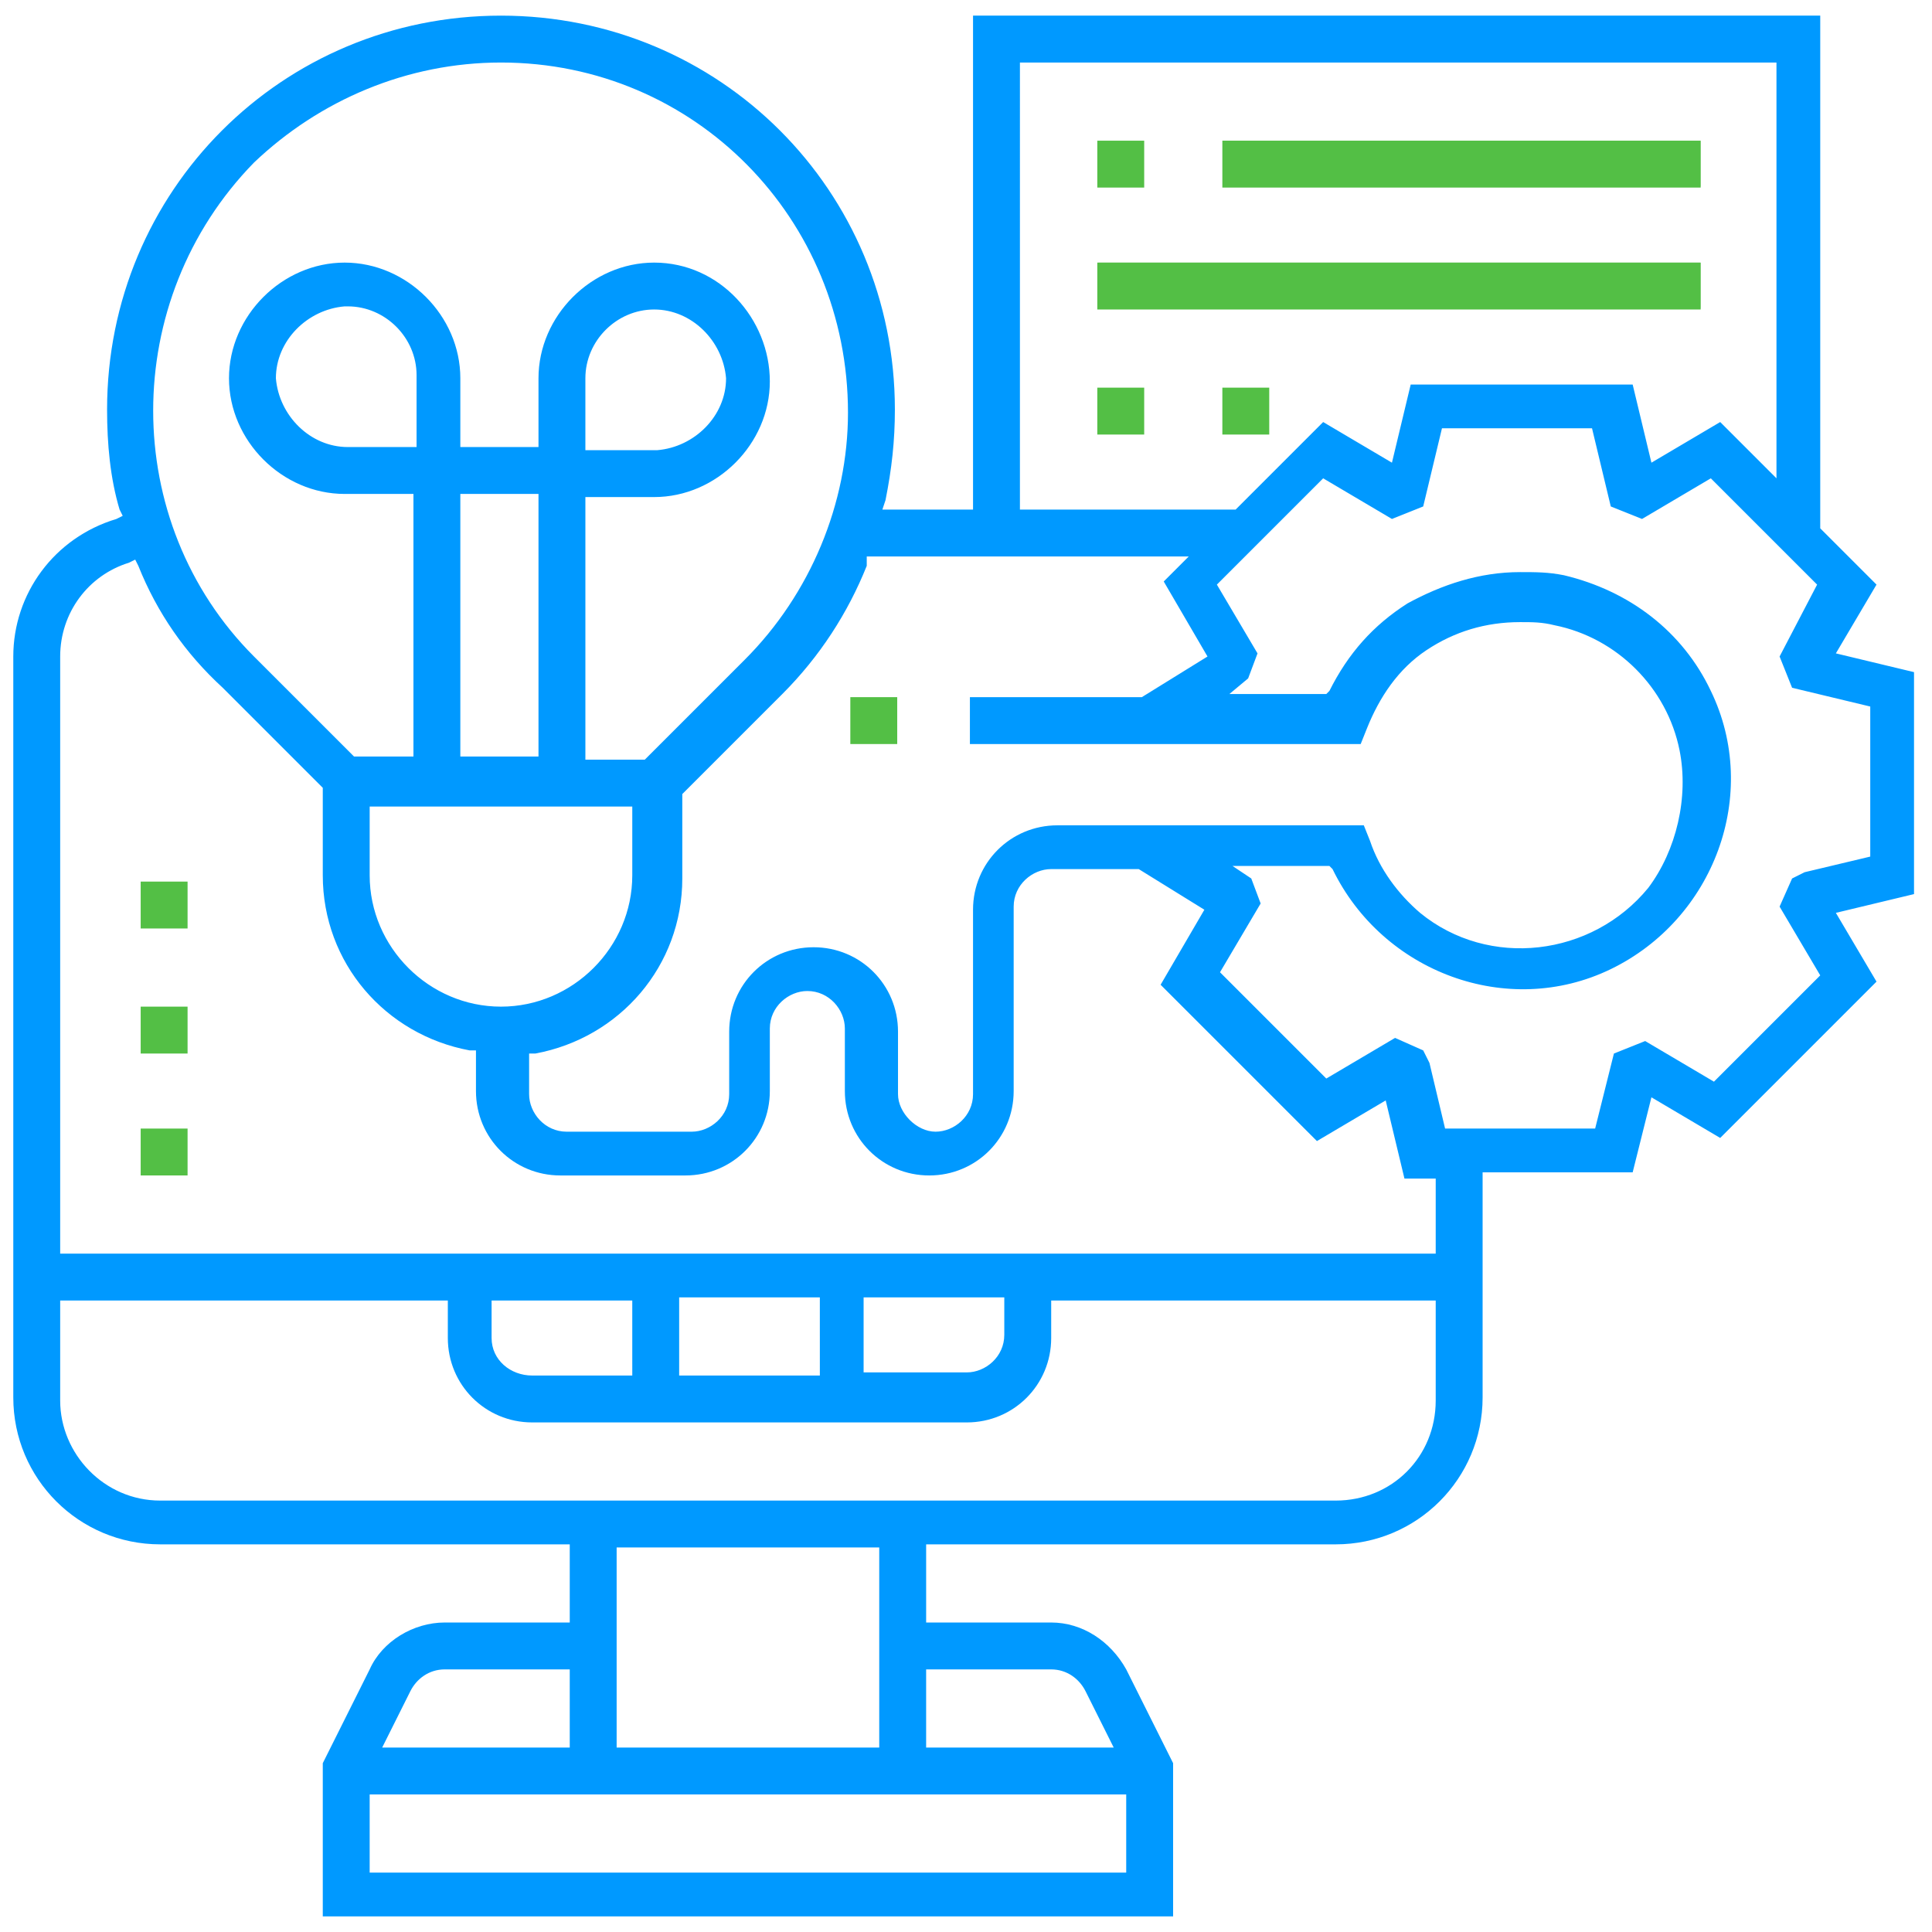<?xml version="1.0" encoding="UTF-8" standalone="no"?> <!-- Generator: Adobe Illustrator 25.2.1, SVG Export Plug-In . SVG Version: 6.00 Build 0) --> <svg xmlns:inkscape="http://www.inkscape.org/namespaces/inkscape" xmlns:sodipodi="http://sodipodi.sourceforge.net/DTD/sodipodi-0.dtd" xmlns="http://www.w3.org/2000/svg" xmlns:svg="http://www.w3.org/2000/svg" version="1.1" id="Layer_1" x="0px" y="0px" viewBox="0 0 61.8 61.8" style="enable-background:new 0 0 61.8 61.8;" xml:space="preserve" sodipodi:docname="icon-infographic-step2.svg" inkscape:export-filename="G:\.shortcut-targets-by-id\1mo8Lc6mhoIrfo4Ixo39MTVPKTL5_EWgS\Client Provided Images\Files to be recolored\icon-infographic-step1.png" inkscape:export-xdpi="96" inkscape:export-ydpi="96" inkscape:version="1.1 (c68e22c387, 2021-05-23)"><defs id="defs639"></defs> <style type="text/css" id="style614"> .st0{fill:#646464;} .st1{fill:#FF7620;} </style> <path class="st0" d="m 52.825,35.1 2.2,1.3 5,-5 -1.3,-2.2 2.5,-0.6 v -7.1 l -2.5,-0.6 1.3,-2.2 -1.8,-1.8 V 0.5 h -27.1 v 15.8 h -2.9 l 0.1,-0.3 c 0.2,-1 0.3,-1.9 0.3,-2.9 0,-7 -5.6,-12.6 -12.6,-12.6 -7,0 -12.6,5.6 -12.6,12.6 0,1.1 0.1,2.2 0.4,3.2 l 0.1,0.2 -0.2,0.1 c -2,0.6 -3.3,2.4 -3.3,4.4 v 23.7 c 0,2.6 2.1,4.7 4.7,4.7 H 18.225 v 2.5 h -4 c -1,0 -2,0.6 -2.4,1.5 l -1.5,3 v 4.9 h 27.2 v -4.9 l -1.5,-3 c -0.5,-0.9 -1.4,-1.5 -2.4,-1.5 h -4 v -2.5 h 13.1 c 2.6,0 4.7,-2.1 4.7,-4.7 v -7.2 h 4.8 z m -20.2,-33.1 h 24.2 v 13.3 l -1.8,-1.8 -2.2,1.3 -0.6,-2.5 h -7.1 l -0.6,2.5 -2.2,-1.3 -2.8,2.8 h -6.9 z m -4.9,15.8 h 10.3 l -0.8,0.8 1.4,2.4 -2.1,1.3 h -5.5 v 1.5 h 12.5 l 0.2,-0.5 c 0.4,-1 1,-1.9 1.9,-2.5 0.9,-0.6 1.9,-0.9 3,-0.9 0.4,0 0.7,0 1.1,0.1 2,0.4 3.6,2 4,4 0.3,1.5 -0.1,3.2 -1,4.4 -1.8,2.2 -5.1,2.6 -7.3,0.8 -0.7,-0.6 -1.3,-1.4 -1.6,-2.3 l -0.2,-0.5 h -9.8 c -1.5,0 -2.7,1.2 -2.7,2.7 V 35 c 0,0.7 -0.6,1.2 -1.2,1.2 -0.6,0 -1.2,-0.6 -1.2,-1.2 v -2 c 0,-1.5 -1.2,-2.7 -2.7,-2.7 -1.5,0 -2.7,1.2 -2.7,2.7 v 2 c 0,0.7 -0.6,1.2 -1.2,1.2 h -4 c -0.7,0 -1.2,-0.6 -1.2,-1.2 v -1.3 h 0.2 c 2.7,-0.5 4.7,-2.8 4.7,-5.6 v -2.7 l 3.2,-3.2 c 1.2,-1.2 2.1,-2.6 2.7,-4.1 z m -7.5,7.9 V 28 c 0,2.3 -1.9,4.2 -4.2,4.2 -2.3,0 -4.2,-1.9 -4.2,-4.2 v -2.2 h 8.4 z m -6.9,-11.4 h -2.2 c -1.2,0 -2.2,-1 -2.3,-2.2 0,-1.2 1,-2.2 2.2,-2.3 0,0 0.1,0 0.1,0 1.2,0 2.2,1 2.2,2.2 z m 1.4,9.9 v -8.4 h 2.5 v 8.4 z M 8.125,5.2 C 10.225,3.2 13.025,2 16.025,2 c 6.2,0 11.1,5 11.1,11.2 0,2.9 -1.2,5.8 -3.3,7.9 l -3.2,3.2 h -1.9 v -8.4 h 2.2 c 2,0 3.7,-1.7 3.7,-3.7 0,-2 -1.6,-3.8 -3.7,-3.8 -2,0 -3.7,1.7 -3.7,3.7 v 2.2 h -2.5 v -2.2 c 0,-2 -1.7,-3.7 -3.7,-3.7 -2,0 -3.7,1.7 -3.7,3.7 0,2 1.7,3.7 3.7,3.7 h 2.2 v 8.4 h -1.9 L 8.125,21 c -4.3,-4.3 -4.3,-11.4 0,-15.8 z m 10.6,9.1 v -2.2 c 0,-1.2 1,-2.2 2.2,-2.2 1.2,0 2.2,1 2.3,2.2 0,1.2 -1,2.2 -2.2,2.3 0,0 -0.1,0 -0.1,0 h -2.2 z m -5.6,39.8 c 0.2,-0.4 0.6,-0.7 1.1,-0.7 h 4 v 2.5 h -6 z m 22.9,3.3 v 2.5 h -24.2 v -2.5 z m -16.3,-1.5 v -6.4 h 8.4 v 6.4 z m 13.9,-2.5 c 0.5,0 0.9,0.3 1.1,0.7 l 0.9,1.8 h -6 v -2.5 z m 12.3,-8.6 c 0,1.8 -1.4,3.2 -3.2,3.2 H 5.125 c -1.8,0 -3.2,-1.5 -3.2,-3.2 V 41.6 H 14.325 v 1.2 c 0,1.5 1.2,2.7 2.7,2.7 h 13.9 c 1.5,0 2.7,-1.2 2.7,-2.7 v -1.2 h 12.3 z m -30.2,-2 v -1.2 h 4.5 V 44 h -3.2 c -0.7,0 -1.3,-0.5 -1.3,-1.2 z m 6,1.2 v -2.5 h 4.5 V 44 Z m 5.9,0 v -2.5 h 4.5 v 1.2 c 0,0.7 -0.6,1.2 -1.2,1.2 h -3.3 z m 18.3,-3.9 H 1.925 V 21 c 0,-1.4 0.9,-2.6 2.2,-3 l 0.2,-0.1 0.1,0.2 c 0.6,1.5 1.5,2.8 2.7,3.9 l 3.2,3.2 V 28 c 0,2.8 2,5.1 4.7,5.6 h 0.2 v 1.3 c 0,1.5 1.2,2.7 2.7,2.7 h 4 c 1.5,0 2.7,-1.2 2.7,-2.7 v -2 c 0,-0.7 0.6,-1.2 1.2,-1.2 0.7,0 1.2,0.6 1.2,1.2 v 2 c 0,1.5 1.2,2.7 2.7,2.7 1.5,0 2.7,-1.2 2.7,-2.7 V 29 c 0,-0.7 0.6,-1.2 1.2,-1.2 h 2.8 l 2.1,1.3 -1.4,2.4 5,5 2.2,-1.3 0.6,2.5 h 1 z m 5.1,-4 h -4.8 l -0.5,-2.1 -0.2,-0.4 -0.9,-0.4 -2.2,1.3 -3.4,-3.4 1.3,-2.2 -0.3,-0.8 -0.6,-0.4 h 0.8 2.3 l 0.1,0.1 c 1.6,3.3 5.6,4.8 8.9,3.2 3.3,-1.6 4.8,-5.6 3.2,-8.9 -0.9,-1.9 -2.6,-3.2 -4.7,-3.7 -0.5,-0.1 -0.9,-0.1 -1.4,-0.1 -1.3,0 -2.5,0.4 -3.6,1 -1.1,0.7 -1.9,1.6 -2.5,2.8 l -0.1,0.1 h -3.1 l 0.6,-0.5 0.3,-0.8 -1.3,-2.2 3.4,-3.4 2.2,1.3 1,-0.4 0.6,-2.5 h 4.8 l 0.6,2.5 1,0.4 2.2,-1.3 3.4,3.4 -1.2,2.3 0.4,1 2.5,0.6 v 4.8 l -2.1,0.5 -0.4,0.2 -0.4,0.9 1.3,2.2 -3.4,3.4 -2.2,-1.3 -1,0.4 z" id="path616" style="fill:#0099ff;fill-opacity:1" inkscape:transform-center-x="8.937701" inkscape:transform-center-y="8.2501855"></path> <rect x="27.2" y="22.3" class="st1" width="1.5" height="1.5" id="rect618" style="fill:#53bf45;fill-opacity:1"></rect> <rect x="35.1" y="4.5" class="st1" width="1.5" height="1.5" id="rect620" style="fill:#53bf45;fill-opacity:1"></rect> <rect x="39.1" y="4.5" class="st0" width="15.3" height="1.5" id="rect622" style="fill:#53bf45;fill-opacity:1"></rect> <rect x="35.1" y="8.4" class="st0" width="19.3" height="1.5" id="rect624" style="fill:#53bf45;fill-opacity:1"></rect> <rect x="35.1" y="12.4" class="st1" width="1.5" height="1.5" id="rect626" style="fill:#53bf45;fill-opacity:1"></rect> <rect x="39.1" y="12.4" class="st1" width="1.5" height="1.5" id="rect628" style="fill:#53bf45;fill-opacity:1"></rect> <rect x="4.5" y="32.2" class="st1" width="1.5" height="1.5" id="rect630" style="fill:#53bf45;fill-opacity:1"></rect> <rect x="4.5" y="28.2" class="st1" width="1.5" height="1.5" id="rect632" style="fill:#53bf45;fill-opacity:1"></rect> <rect x="4.5" y="36.1" class="st1" width="1.5" height="1.5" id="rect634" style="fill:#53bf45;fill-opacity:1"></rect> <path style="fill:#53bf45;fill-opacity:1;stroke-width:0.076" d="M 39.112,5.233 V 4.507 h 7.639 7.639 v 0.726 0.726 h -7.639 -7.639 z" id="path2987"></path><path style="fill:#53bf45;fill-opacity:1;stroke-width:0.076" d="M 35.14,9.129 V 8.403 h 9.625 9.625 v 0.726 0.726 h -9.625 -9.625 z" id="path3063"></path></svg> 